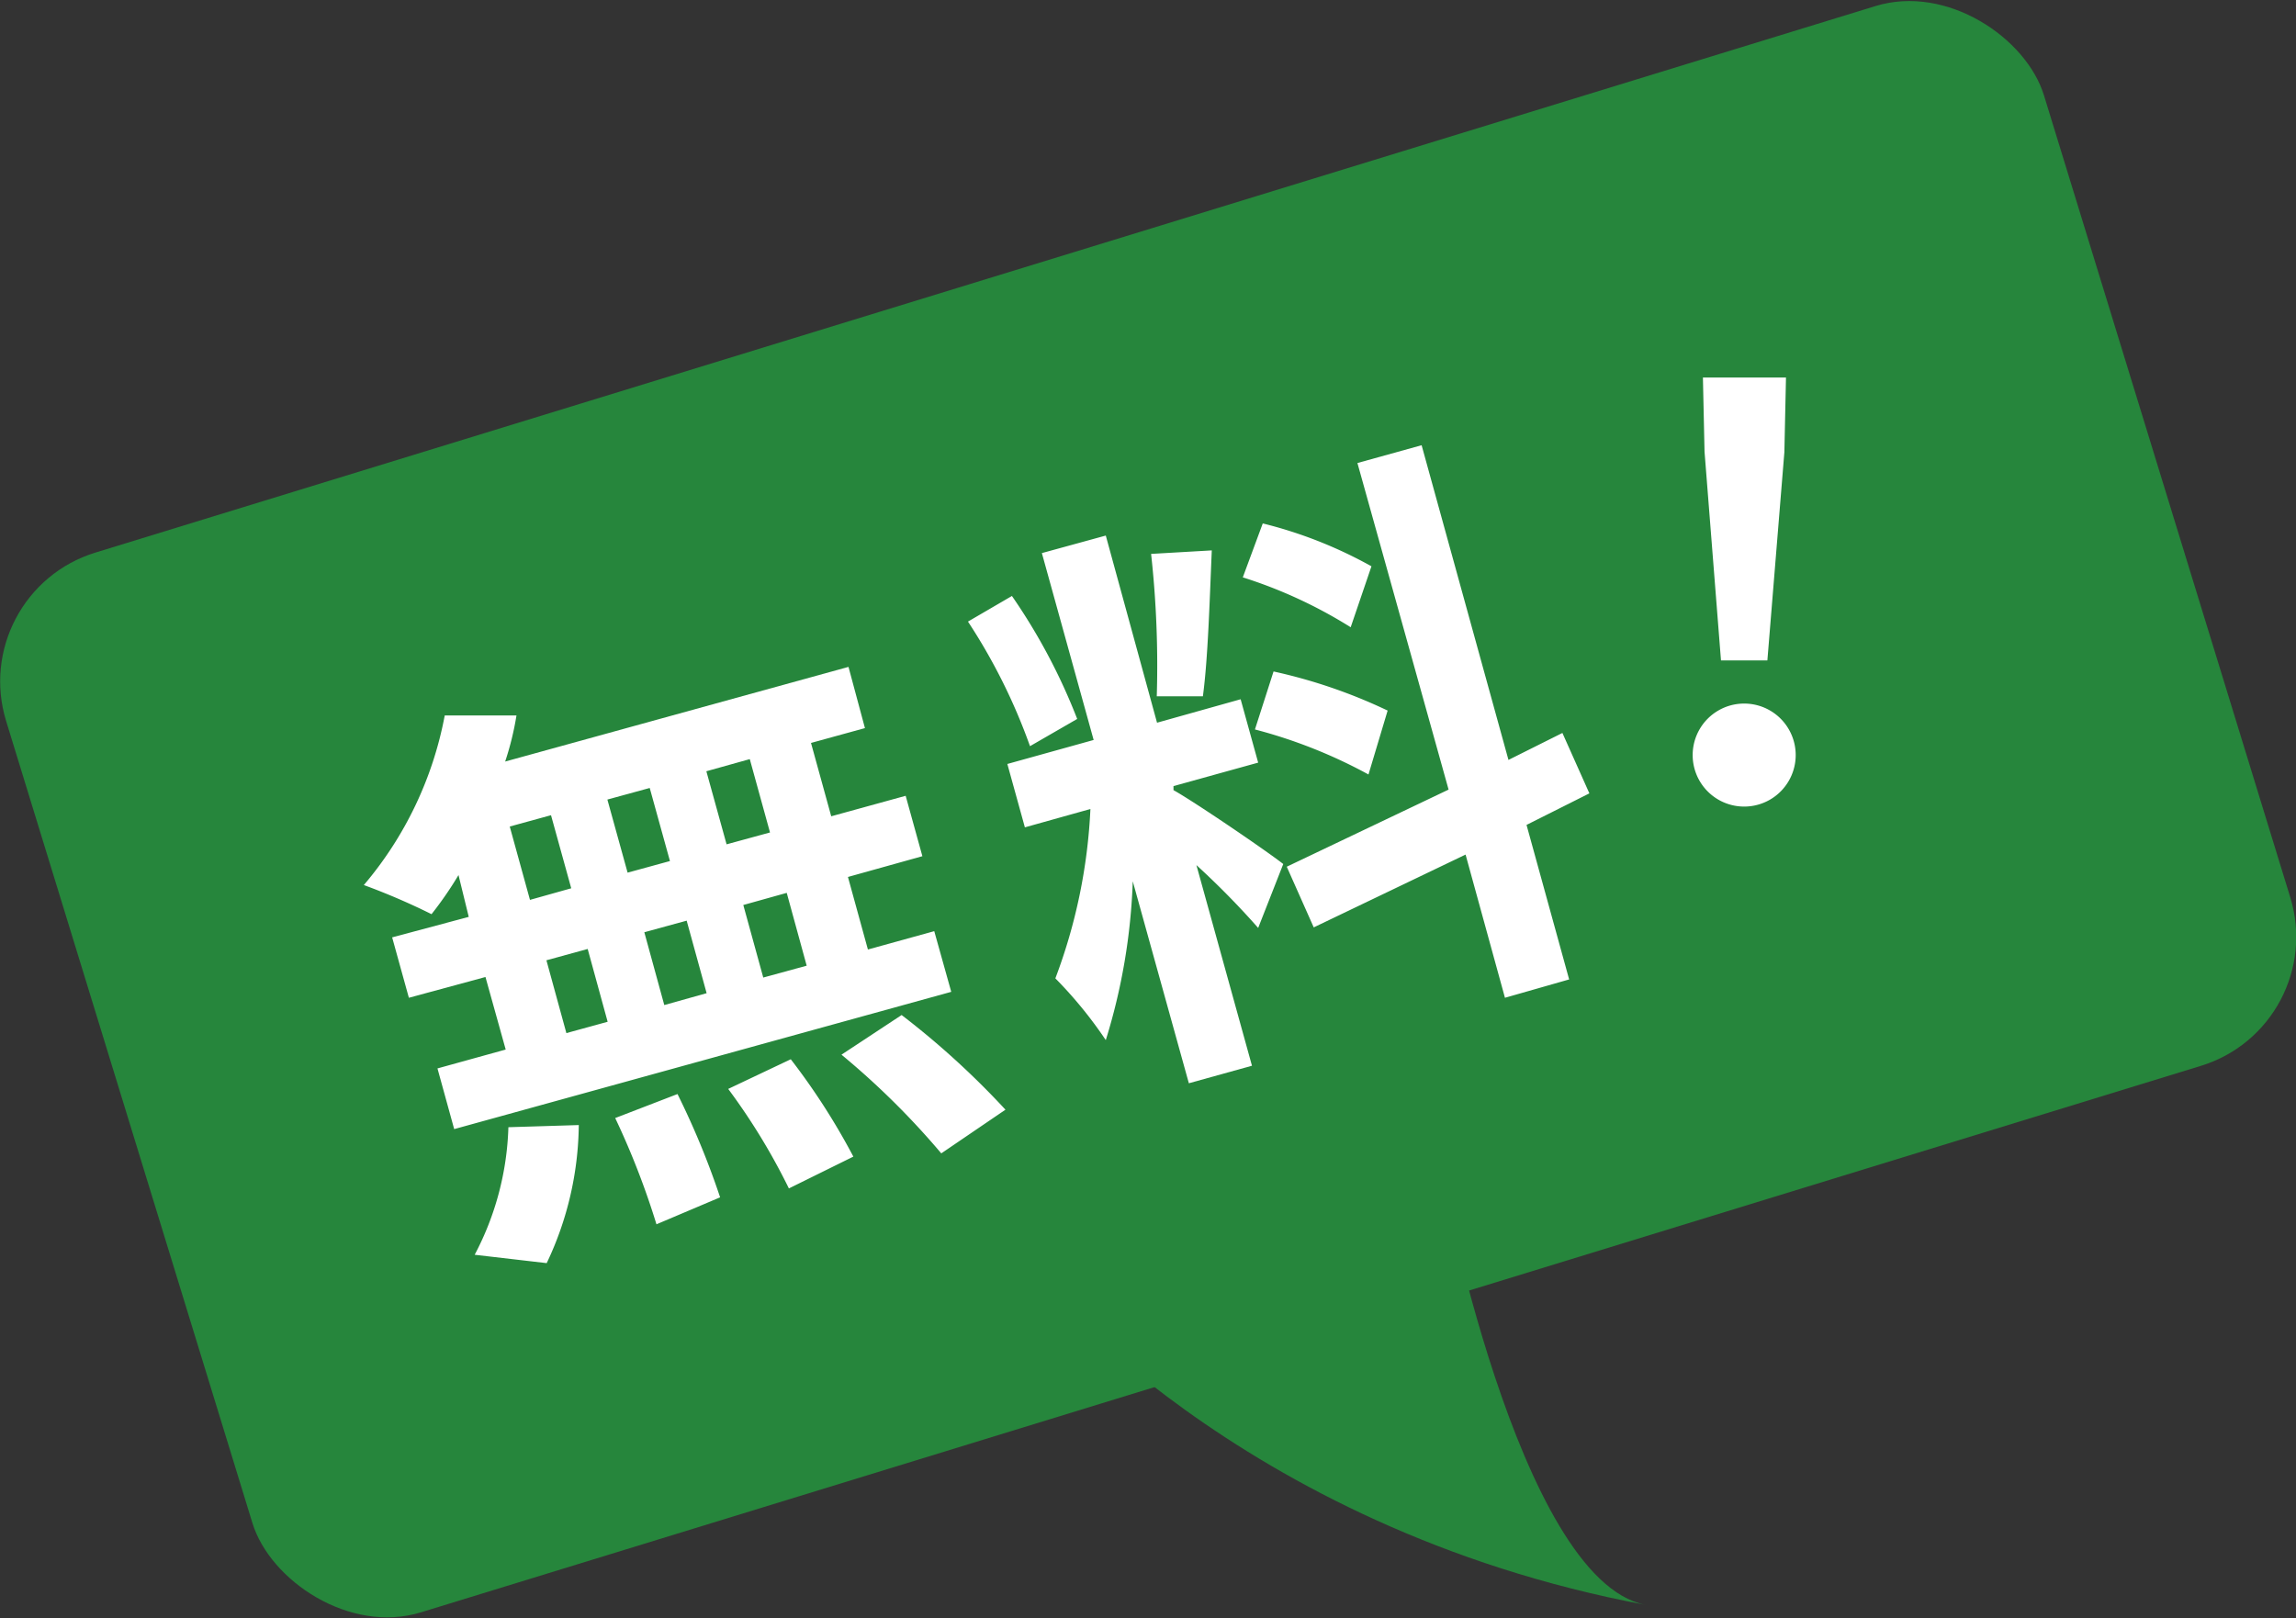 <svg xmlns="http://www.w3.org/2000/svg" viewBox="0 0 85.13 60.01"><rect x="0" y="0" width="85.13" height="60.01" fill="#333333" stroke="none"/><defs><style>.cls-1{fill:#26863c;}.cls-2{fill:#fff;}</style></defs><title>price-bnr-free</title><g id="レイヤー_2" data-name="レイヤー 2"><g id="conttents"><rect class="cls-1" x="3.05" y="9.45" width="79.04" height="41.11" rx="5" transform="translate(-6.93 13.82) rotate(-17.07)"/><path class="cls-1" d="M53.42,43.37S56.27,58.56,61,59.51C45.83,56.66,38.23,47.17,38.23,47.17Z"/><path class="cls-2" d="M62.76,28a1.91,1.91,0,0,1,3.82,0,1.91,1.91,0,0,1-3.82,0Zm.44-11.25L63.14,14h3.08l-.06,2.77-.63,7.72H63.81Z"/><path class="cls-2" d="M17,32.45A13.47,13.47,0,0,1,16,33.9a24.93,24.93,0,0,0-2.51-1.08,13.58,13.58,0,0,0,3-6.29l2.66,0a10.93,10.93,0,0,1-.42,1.71l12.73-3.51L32.07,27l-2,.55.75,2.72,2.76-.76.62,2.24-2.76.77.74,2.69,2.46-.68.63,2.25L16.84,41.87l-.62-2.25,2.53-.7L18,36.23,15.16,37l-.62-2.24L17.38,34Zm.6,14.08a10.79,10.79,0,0,0,1.25-4.73l2.61-.08a12.16,12.16,0,0,1-1.19,5.12Zm2.05-13.16,1.53-.43-.75-2.71-1.53.42ZM21,38.31l1.53-.42-.74-2.7-1.53.42Zm3.84-6.38-.75-2.71-1.57.43.75,2.71Zm.28,8.64A29.77,29.77,0,0,1,26.7,44.4l-2.36,1a29.2,29.2,0,0,0-1.53-3.94Zm-1.23-6,.74,2.7,1.57-.44-.74-2.69Zm3.91-6.42-1.61.45.75,2.71,1.61-.44Zm1.52,11.13a24.89,24.89,0,0,1,2.32,3.61l-2.39,1.18A23.52,23.52,0,0,0,27,40.38Zm-.15-6.17-1.61.45.74,2.69,1.61-.44Zm4.26,4.53a30.57,30.57,0,0,1,3.85,3.51L34.9,42.77a29.18,29.18,0,0,0-3.7-3.66Z"/><path class="cls-2" d="M38.19,27.67a21.58,21.58,0,0,0-2.3-4.62l1.63-.95a22,22,0,0,1,2.42,4.56Zm8.46,6.74a30.24,30.24,0,0,0-2.29-2.33l2.06,7.44-2.34.65L42,32.68a22.42,22.42,0,0,1-1,5.89,15.72,15.72,0,0,0-1.87-2.29A20.39,20.39,0,0,0,40.43,30L38,30.68l-.65-2.35,3.2-.89-1.92-6.93L41,19.86,42.9,26.8,46,25.93l.65,2.35-3.14.87,0,.15c.79.44,3.46,2.26,4.07,2.74Zm-1.72-14c-.08,1.85-.14,4-.33,5.41H42.89a37.84,37.84,0,0,0-.21-5.28Zm5.15,2.85a17.37,17.37,0,0,0-4-1.85l.74-2A16.28,16.28,0,0,1,50.85,21ZM47.22,24.9a19.52,19.52,0,0,1,4.23,1.45l-.71,2.37a18.55,18.55,0,0,0-4.21-1.67Zm9.38,5.69,1.58,5.73L55.8,37l-1.46-5.31-5.63,2.7-1-2.25,6-2.86L50.33,17.17l2.38-.66,3.22,11.67,2-1,1,2.24Z"/></g></g></svg>